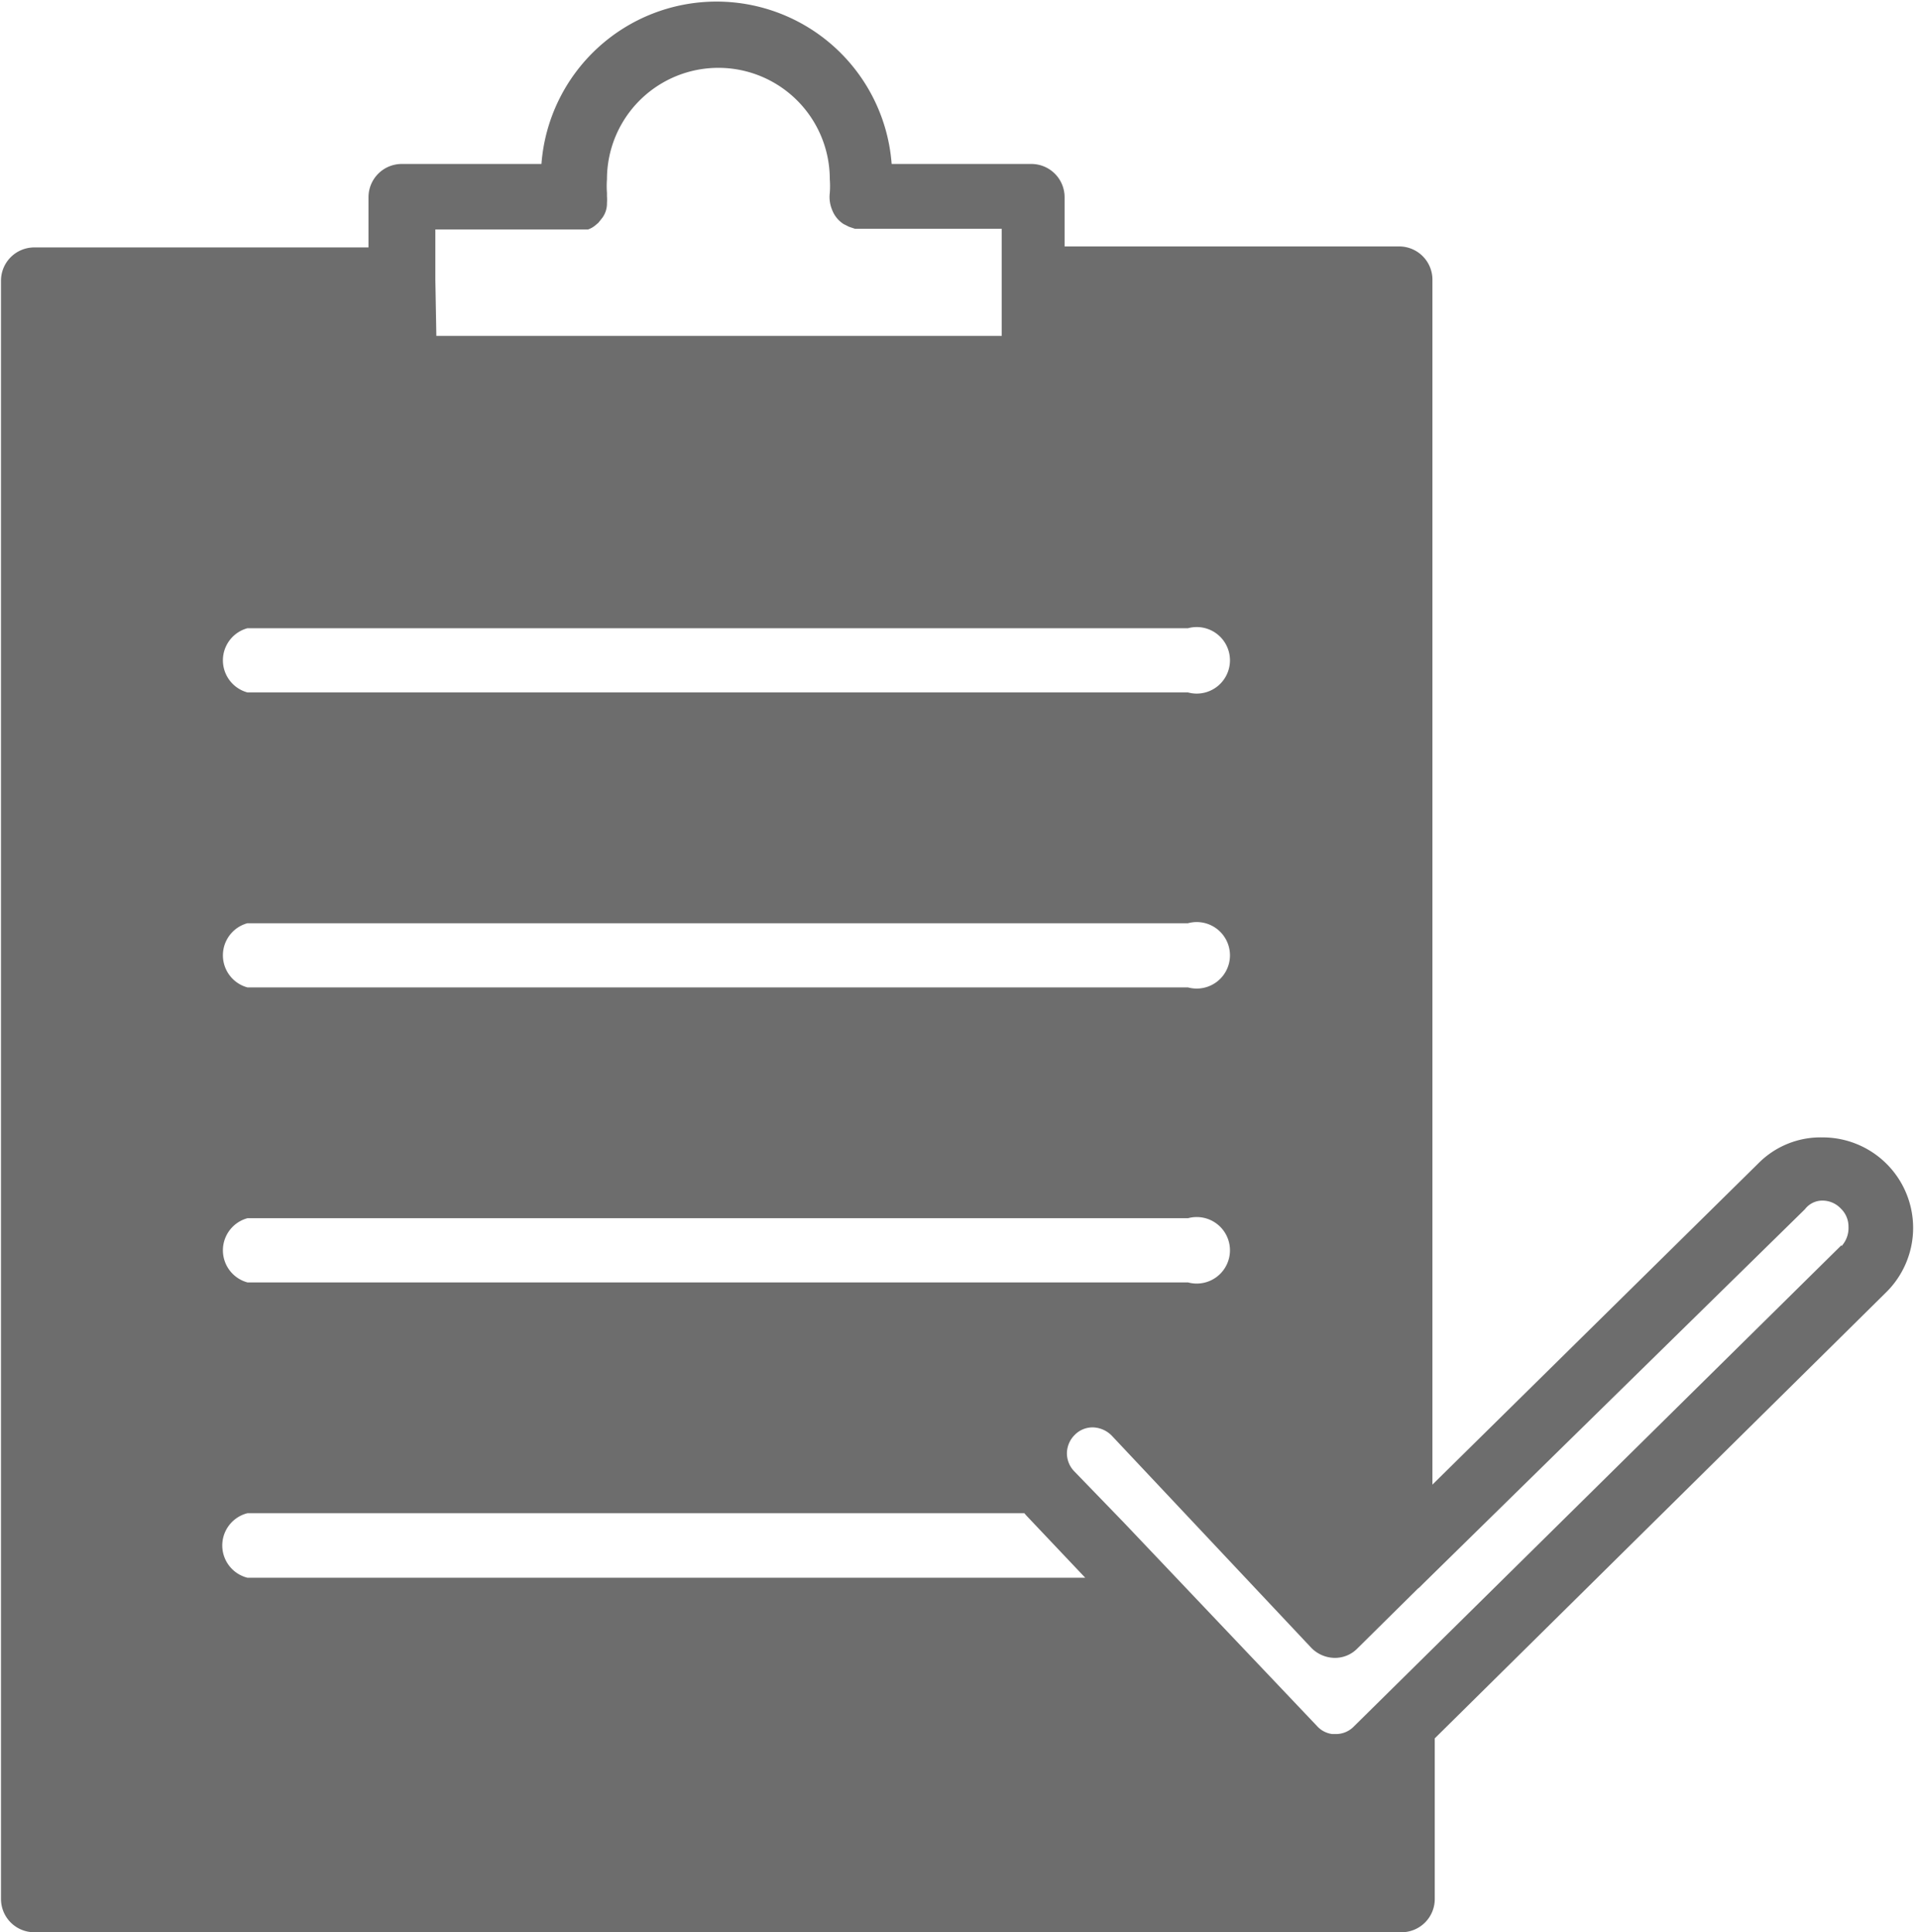 <?xml version="1.0" encoding="UTF-8" standalone="no"?><svg xmlns="http://www.w3.org/2000/svg" xmlns:xlink="http://www.w3.org/1999/xlink" data-name="Layer 2" fill="#6d6d6d" height="58.1" preserveAspectRatio="xMidYMid meet" version="1" viewBox="3.2 2.9 57.7 58.1" width="57.7" zoomAndPan="magnify"><g id="change1_1"><path d="M58,37.1a2.63,2.63,0,0,0-1.93.78l-9.8,9.66V11.31a1,1,0,0,0-1-1H35.21V8.83a1,1,0,0,0-1-1h-4.2a5.28,5.28,0,0,0-10.53,0h-4.2a1,1,0,0,0-1,1v1.51H4.23a1,1,0,0,0-1,1V60a1,1,0,0,0,1,1H45.34a1,1,0,0,0,1-1V55.17L59.92,41.75A2.72,2.72,0,0,0,58,37.1ZM16.29,11.31V9.8h4.35l.09,0,.15,0a.69.69,0,0,0,.19-.1l.12-.1.12-.15A.73.73,0,0,0,21.45,9a1.36,1.36,0,0,0,0-.2v0s0-.07,0-.1a2.73,2.73,0,0,1,0-.41,3.35,3.35,0,1,1,6.7,0,2.73,2.73,0,0,1,0,.41,1,1,0,0,0,.07.51.87.87,0,0,0,.35.43l.16.08.18.06h4.41V13h-17ZM10.64,21.79H38.92a1,1,0,1,1,0,1.93H10.64a1,1,0,0,1,0-1.93Zm0,8.87H38.92a1,1,0,1,1,0,1.93H10.64a1,1,0,0,1,0-1.93Zm0,8.87H38.92a1,1,0,1,1,0,1.93H10.64a1,1,0,0,1,0-1.93Zm0,10.81a1,1,0,0,1,0-1.94H34l.06.07,1.77,1.87Zm47.93-10L44.67,54.06l0,0-.76.75a.75.75,0,0,1-.55.23h-.1a.74.74,0,0,1-.46-.24L37,48.69,35.5,47.14a.78.78,0,0,1-.22-.56.79.79,0,0,1,.24-.54.75.75,0,0,1,.56-.22.83.83,0,0,1,.55.25l6,6.38a1,1,0,0,0,.69.3.94.94,0,0,0,.69-.28l1.82-1.8.06-.05.12-.12L57.47,39.26A.66.66,0,0,1,58,39a.76.76,0,0,1,.55.24.75.75,0,0,1,.23.55A.81.81,0,0,1,58.57,40.37Z"/></g></svg>